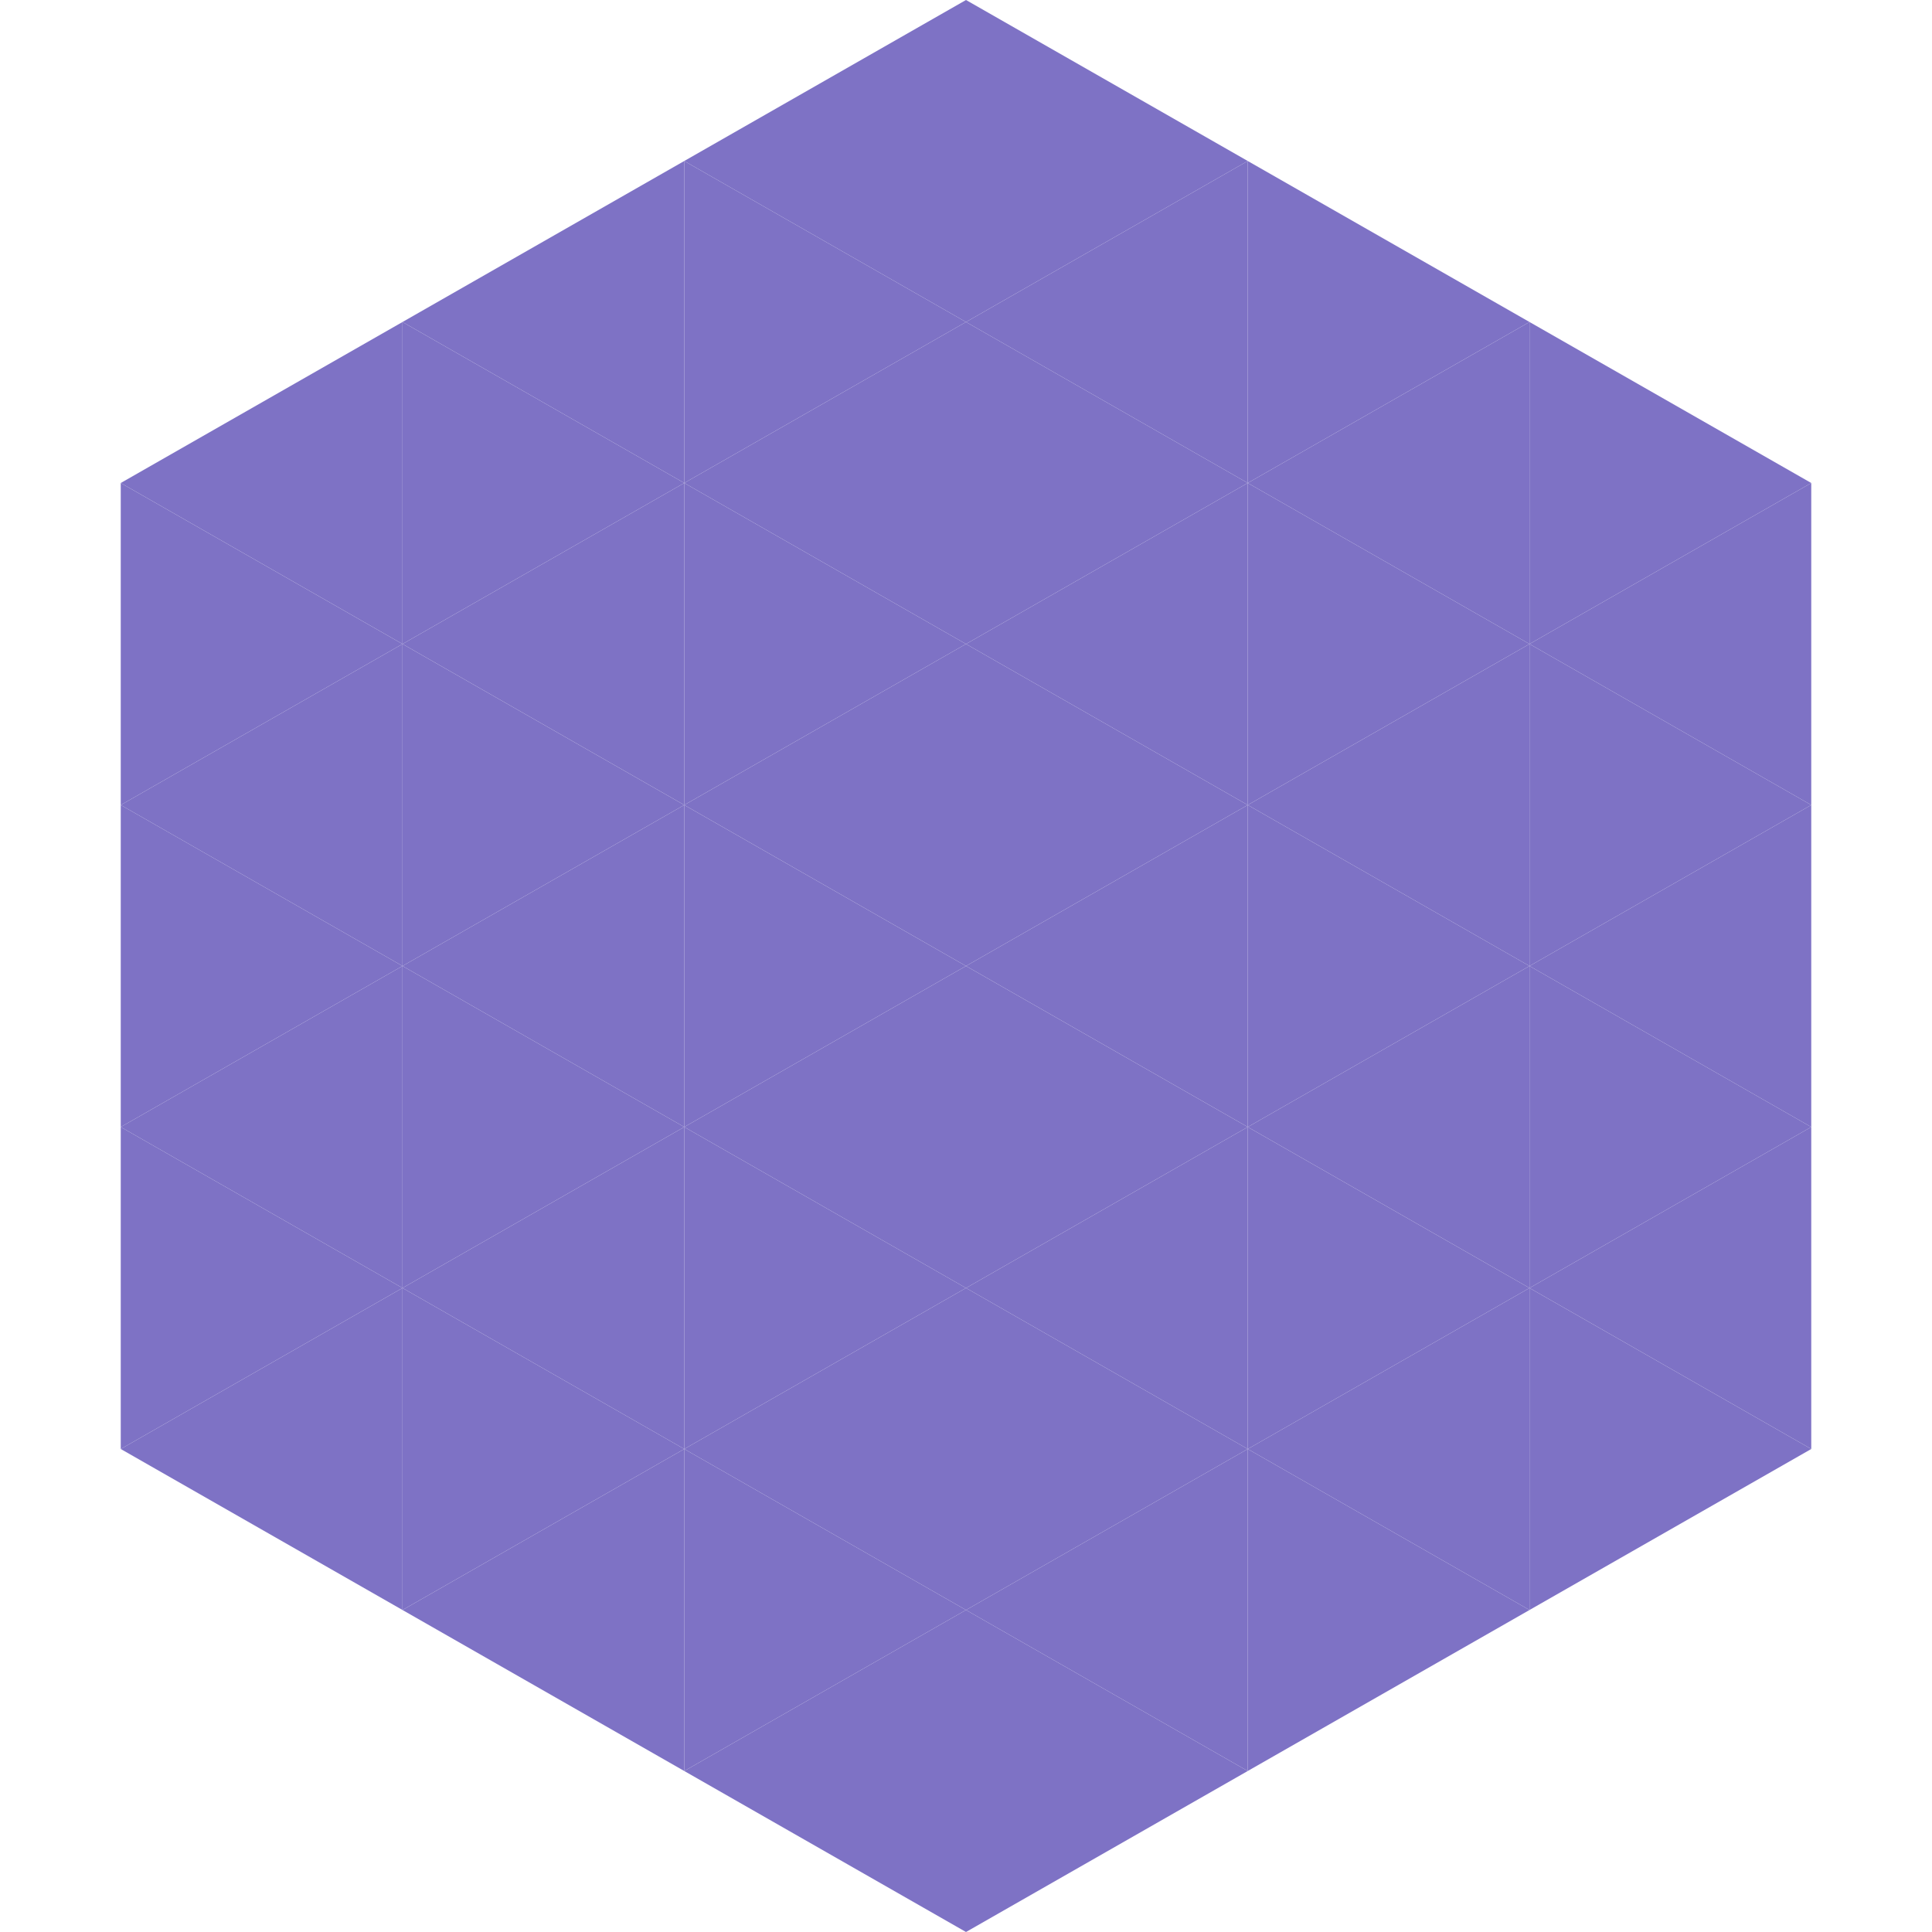 <?xml version="1.0"?>
<!-- Generated by SVGo -->
<svg width="240" height="240"
     xmlns="http://www.w3.org/2000/svg"
     xmlns:xlink="http://www.w3.org/1999/xlink">
<polygon points="50,40 15,60 50,80" style="fill:rgb(126,114,197)" />
<polygon points="190,40 225,60 190,80" style="fill:rgb(126,114,197)" />
<polygon points="15,60 50,80 15,100" style="fill:rgb(126,114,197)" />
<polygon points="225,60 190,80 225,100" style="fill:rgb(126,114,197)" />
<polygon points="50,80 15,100 50,120" style="fill:rgb(126,114,197)" />
<polygon points="190,80 225,100 190,120" style="fill:rgb(126,114,197)" />
<polygon points="15,100 50,120 15,140" style="fill:rgb(126,114,197)" />
<polygon points="225,100 190,120 225,140" style="fill:rgb(126,114,197)" />
<polygon points="50,120 15,140 50,160" style="fill:rgb(126,114,197)" />
<polygon points="190,120 225,140 190,160" style="fill:rgb(126,114,197)" />
<polygon points="15,140 50,160 15,180" style="fill:rgb(126,114,197)" />
<polygon points="225,140 190,160 225,180" style="fill:rgb(126,114,197)" />
<polygon points="50,160 15,180 50,200" style="fill:rgb(126,114,197)" />
<polygon points="190,160 225,180 190,200" style="fill:rgb(126,114,197)" />
<polygon points="15,180 50,200 15,220" style="fill:rgb(255,255,255); fill-opacity:0" />
<polygon points="225,180 190,200 225,220" style="fill:rgb(255,255,255); fill-opacity:0" />
<polygon points="50,0 85,20 50,40" style="fill:rgb(255,255,255); fill-opacity:0" />
<polygon points="190,0 155,20 190,40" style="fill:rgb(255,255,255); fill-opacity:0" />
<polygon points="85,20 50,40 85,60" style="fill:rgb(126,114,197)" />
<polygon points="155,20 190,40 155,60" style="fill:rgb(126,114,197)" />
<polygon points="50,40 85,60 50,80" style="fill:rgb(126,114,197)" />
<polygon points="190,40 155,60 190,80" style="fill:rgb(126,114,197)" />
<polygon points="85,60 50,80 85,100" style="fill:rgb(126,114,197)" />
<polygon points="155,60 190,80 155,100" style="fill:rgb(126,114,197)" />
<polygon points="50,80 85,100 50,120" style="fill:rgb(126,114,197)" />
<polygon points="190,80 155,100 190,120" style="fill:rgb(126,114,197)" />
<polygon points="85,100 50,120 85,140" style="fill:rgb(126,114,197)" />
<polygon points="155,100 190,120 155,140" style="fill:rgb(126,114,197)" />
<polygon points="50,120 85,140 50,160" style="fill:rgb(126,114,197)" />
<polygon points="190,120 155,140 190,160" style="fill:rgb(126,114,197)" />
<polygon points="85,140 50,160 85,180" style="fill:rgb(126,114,197)" />
<polygon points="155,140 190,160 155,180" style="fill:rgb(126,114,197)" />
<polygon points="50,160 85,180 50,200" style="fill:rgb(126,114,197)" />
<polygon points="190,160 155,180 190,200" style="fill:rgb(126,114,197)" />
<polygon points="85,180 50,200 85,220" style="fill:rgb(126,114,197)" />
<polygon points="155,180 190,200 155,220" style="fill:rgb(126,114,197)" />
<polygon points="120,0 85,20 120,40" style="fill:rgb(126,114,197)" />
<polygon points="120,0 155,20 120,40" style="fill:rgb(126,114,197)" />
<polygon points="85,20 120,40 85,60" style="fill:rgb(126,114,197)" />
<polygon points="155,20 120,40 155,60" style="fill:rgb(126,114,197)" />
<polygon points="120,40 85,60 120,80" style="fill:rgb(126,114,197)" />
<polygon points="120,40 155,60 120,80" style="fill:rgb(126,114,197)" />
<polygon points="85,60 120,80 85,100" style="fill:rgb(126,114,197)" />
<polygon points="155,60 120,80 155,100" style="fill:rgb(126,114,197)" />
<polygon points="120,80 85,100 120,120" style="fill:rgb(126,114,197)" />
<polygon points="120,80 155,100 120,120" style="fill:rgb(126,114,197)" />
<polygon points="85,100 120,120 85,140" style="fill:rgb(126,114,197)" />
<polygon points="155,100 120,120 155,140" style="fill:rgb(126,114,197)" />
<polygon points="120,120 85,140 120,160" style="fill:rgb(126,114,197)" />
<polygon points="120,120 155,140 120,160" style="fill:rgb(126,114,197)" />
<polygon points="85,140 120,160 85,180" style="fill:rgb(126,114,197)" />
<polygon points="155,140 120,160 155,180" style="fill:rgb(126,114,197)" />
<polygon points="120,160 85,180 120,200" style="fill:rgb(126,114,197)" />
<polygon points="120,160 155,180 120,200" style="fill:rgb(126,114,197)" />
<polygon points="85,180 120,200 85,220" style="fill:rgb(126,114,197)" />
<polygon points="155,180 120,200 155,220" style="fill:rgb(126,114,197)" />
<polygon points="120,200 85,220 120,240" style="fill:rgb(126,114,197)" />
<polygon points="120,200 155,220 120,240" style="fill:rgb(126,114,197)" />
<polygon points="85,220 120,240 85,260" style="fill:rgb(255,255,255); fill-opacity:0" />
<polygon points="155,220 120,240 155,260" style="fill:rgb(255,255,255); fill-opacity:0" />
</svg>
